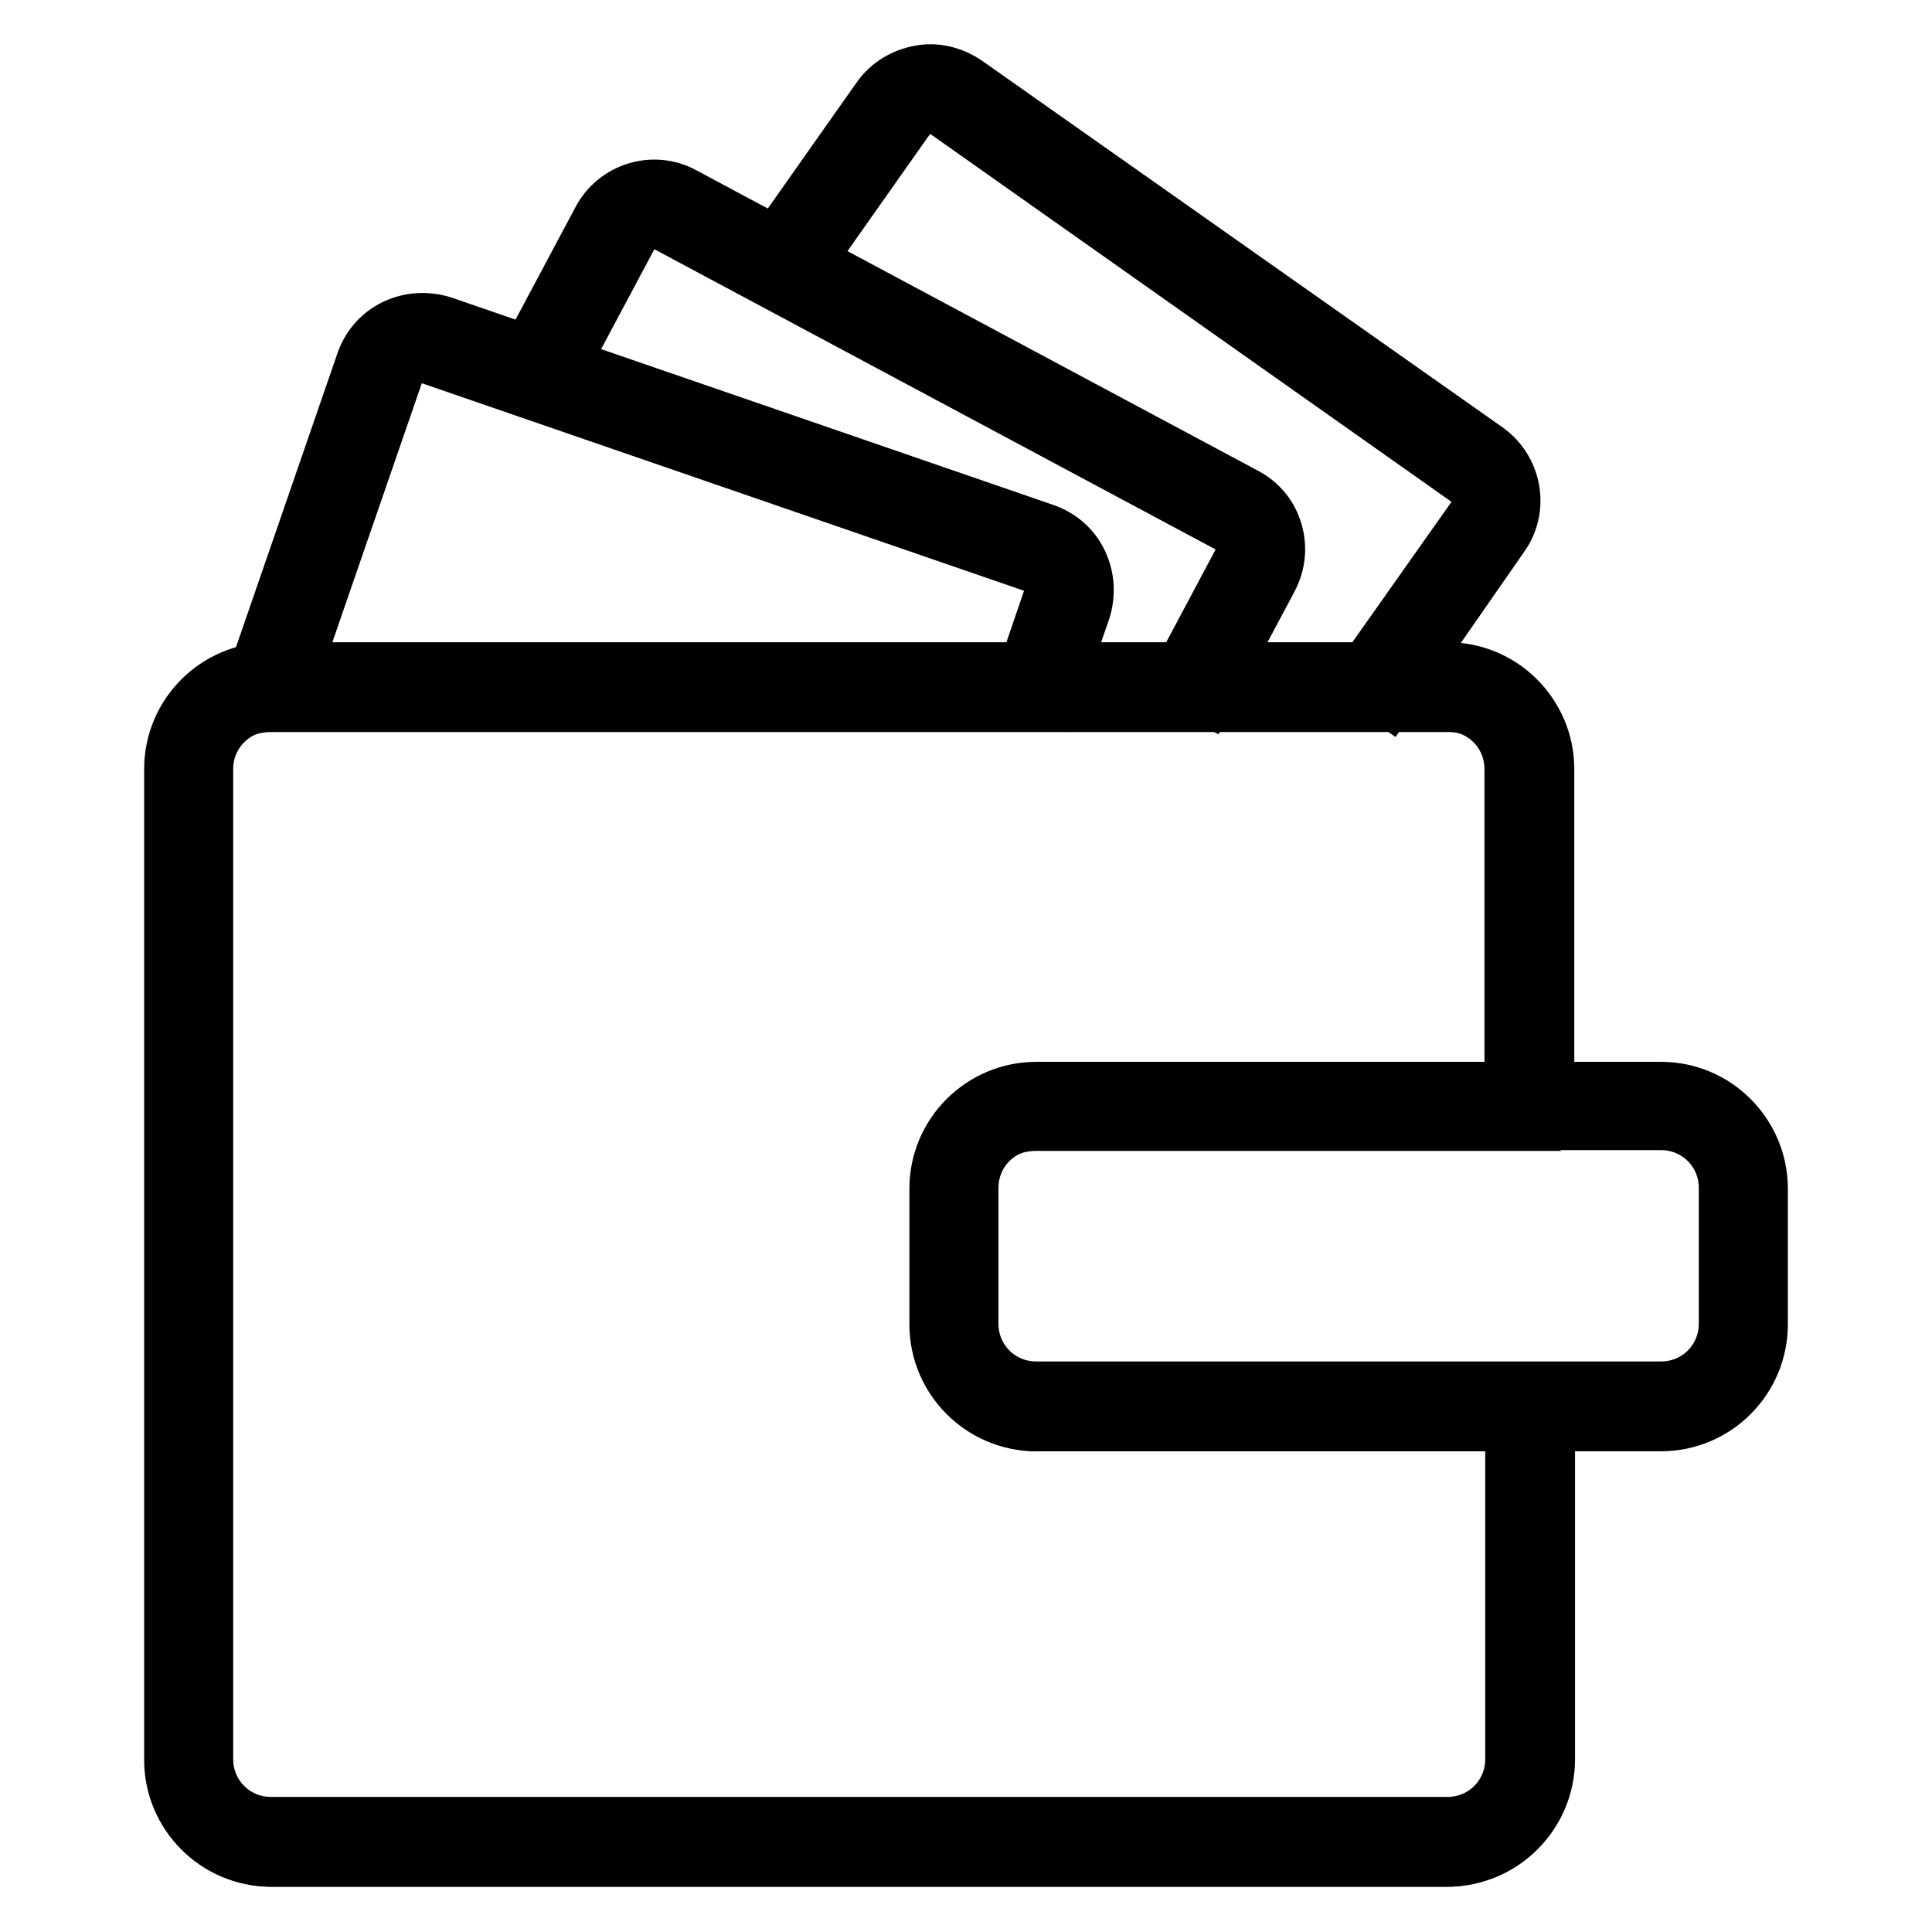 <?xml version="1.0" encoding="utf-8"?>
<!-- Svg Vector Icons : http://www.onlinewebfonts.com/icon -->
<!DOCTYPE svg PUBLIC "-//W3C//DTD SVG 1.1//EN" "http://www.w3.org/Graphics/SVG/1.1/DTD/svg11.dtd">
<svg version="1.1" xmlns="http://www.w3.org/2000/svg" xmlns:xlink="http://www.w3.org/1999/xlink" x="0px" y="0px" viewBox="0 0 256 256" enable-background="new 0 0 256 256" xml:space="preserve">
<g><g><path stroke-width="8" fill-opacity="0" stroke="#000000"  d="M137.3,188.3c-6,0-10.9-4.9-10.9-10.9v-18c0-6,4.9-10.9,10.9-10.9h65.5v-44.6c0-6-4.9-10.9-10.9-10.9h-156c-6,0-10.9,4.9-10.9,10.9v131.2c0,6,4.9,10.9,10.9,10.9h155.9c6,0,10.9-4.9,10.9-10.9v-46.8H137.3L137.3,188.3z"/><path stroke-width="8" fill-opacity="0" stroke="#000000"  d="M191.8,246H35.9c-7.1,0-12.8-5.8-12.8-12.8V101.9c0-7.1,5.8-12.8,12.8-12.8h155.9c7.1,0,12.8,5.8,12.8,12.8v45.7h-3.9v-45.7c0-5-4-9-9-9H35.9c-5,0-9,4-9,9v131.2c0,5,4,9,9,9h155.9c5,0,9-4,9-9v-47.4h3.9v47.4C204.7,240.2,198.9,246,191.8,246z"/><path stroke-width="8" fill-opacity="0" stroke="#000000"  d="M139.3,91.9l-3.6-1.3l3.8-11.1c0.4-1,0.3-2.1-0.2-3c-0.5-1-1.3-1.7-2.3-2L57.2,47c-2.1-0.7-4.4,0.4-5.1,2.5l-14.5,42L34,90.1l14.5-42c0.7-2,2.1-3.6,4-4.5c1.9-0.9,4-1,6-0.4l79.8,27.5c2,0.7,3.6,2.1,4.5,4c0.9,1.9,1,4,0.4,6L139.3,91.9L139.3,91.9z"/><path stroke-width="8" fill-opacity="0" stroke="#000000"  d="M159.8,91.9l-3.4-1.8l8.2-15.4c0.5-0.9,0.6-2,0.3-3c-0.3-1-1-1.9-1.9-2.4L88.6,29.5c-1.9-1-4.4-0.3-5.4,1.6L72.8,50.6l-3.4-1.8l10.4-19.5c2-3.8,6.8-5.3,10.6-3.2l74.4,39.8c1.9,1,3.2,2.6,3.8,4.6c0.6,2,0.4,4.1-0.6,6L159.8,91.9L159.8,91.9z"/><path stroke-width="8" fill-opacity="0" stroke="#000000"  d="M183.9,92.1l-3.2-2.2l14.9-21.1c1.3-1.8,0.8-4.3-1-5.6l-69-48.7c-0.9-0.6-1.9-0.8-3-0.7c-1,0.2-2,0.7-2.6,1.6l-14.8,21l-3.2-2.2l14.8-21c1.2-1.7,3-2.8,5.1-3.2c2-0.4,4.1,0.1,5.9,1.3l69,48.6c3.5,2.5,4.4,7.4,1.9,10.9L183.9,92.1L183.9,92.1z"/><path stroke-width="8" fill-opacity="0" stroke="#000000"  d="M220.1,188.3h-82.8c-7.1,0-12.8-5.8-12.8-12.8v-18c0-7.1,5.8-12.8,12.8-12.8h82.8c7.1,0,12.8,5.8,12.8,12.8v18C232.9,182.5,227.2,188.3,220.1,188.3z M137.3,148.4c-5,0-9,4-9,9v18c0,5,4,9,9,9h82.8c5,0,9-4,9-9v-18c0-5-4-9-9-9H137.3z"/></g></g>
</svg>